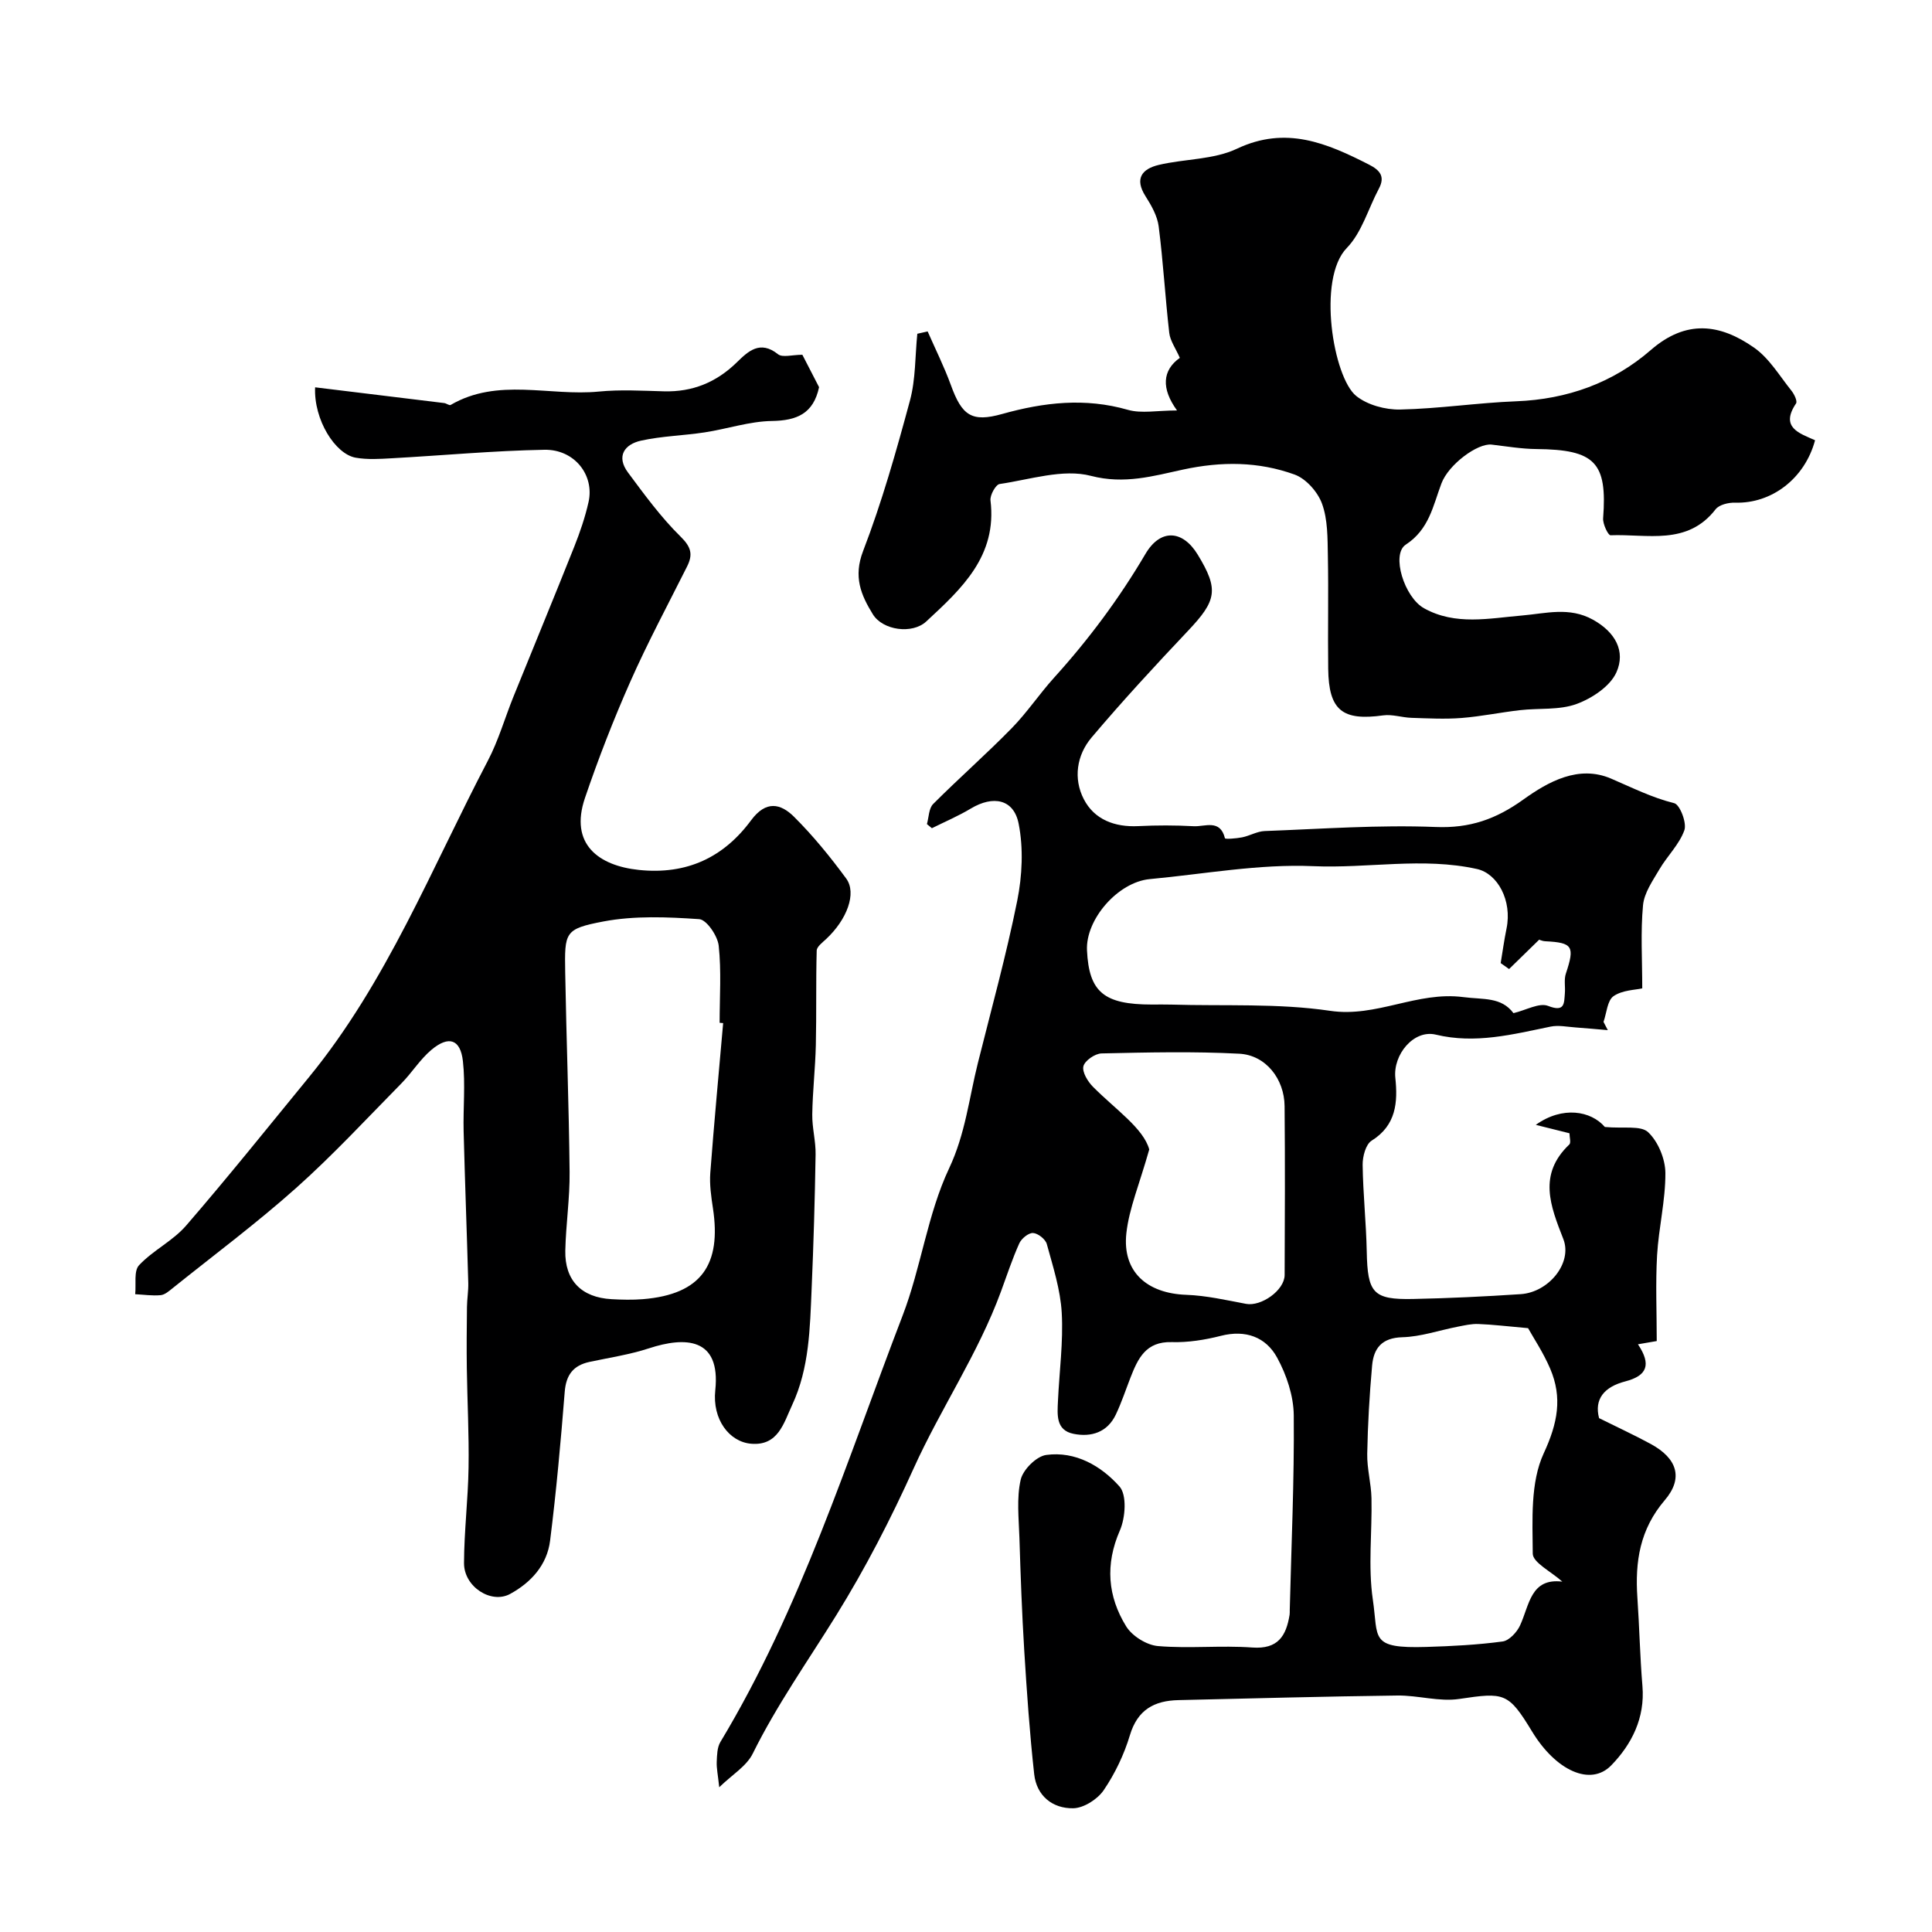 <svg enable-background="new 0 0 400 400" viewBox="0 0 400 400" xmlns="http://www.w3.org/2000/svg"><g fill="#000001"><path d="m324.94 234.63c-2.4-.6-4.24-1.05-6.97-1.74 5.53-3.96 11.43-2.91 14.3.44 3.88.36 7.43-.36 8.96 1.08 2.07 1.95 3.55 5.54 3.57 8.44.03 5.68-1.39 11.35-1.72 17.05-.33 5.8-.07 11.64-.07 17.75-1.38.24-2.58.45-3.89.67 2.79 4.18 1.95 6.49-2.61 7.68-4.4 1.14-6.47 3.68-5.44 7.61 3.88 1.93 7.36 3.53 10.72 5.36 5.41 2.95 6.82 7.02 2.88 11.63-5.16 6.04-6.17 12.72-5.67 20.12.42 6.12.54 12.26 1.05 18.37.55 6.6-2.23 12.06-6.46 16.41-4.3 4.42-11.48 1.07-16.38-6.99-4.93-8.12-5.73-8.15-15.1-6.76-4.13.62-8.51-.76-12.77-.71-15.12.19-30.24.6-45.35.95-5 .11-8.48 1.98-10.06 7.28-1.2 3.99-3.08 7.93-5.42 11.37-1.28 1.88-4.13 3.7-6.3 3.74-4.27.08-7.59-2.55-8.09-7.04-.94-8.5-1.53-17.05-2.06-25.59-.48-7.79-.76-15.59-1-23.38-.13-4.02-.61-8.18.26-12 .47-2.09 3.26-4.87 5.3-5.14 6.05-.82 11.38 2.28 15.16 6.53 1.56 1.75 1.23 6.47.08 9.1-3.08 7.05-2.53 13.65 1.3 19.86 1.24 2.01 4.24 3.88 6.58 4.08 6.47.55 13.05-.17 19.53.3 5.35.39 7.02-2.42 7.73-6.79.05-.33.02-.67.03-1 .33-13.43.95-26.87.83-40.29-.04-4.02-1.49-8.36-3.44-11.93-2.33-4.27-6.52-5.83-11.65-4.52-3.3.84-6.8 1.4-10.2 1.3-5.34-.15-6.97 3.39-8.51 7.33-1 2.57-1.87 5.21-3.05 7.69-1.76 3.68-5.1 4.7-8.74 3.97-3.71-.74-3.36-3.99-3.23-6.82.28-6.09 1.12-12.2.78-18.25-.27-4.79-1.81-9.54-3.09-14.22-.27-1-1.82-2.23-2.85-2.29-.93-.05-2.39 1.14-2.84 2.13-1.46 3.24-2.57 6.64-3.8 9.98-4.72 12.87-12.5 24.27-18.07 36.6-4.77 10.56-10 20.71-16.06 30.48-5.87 9.46-12.3 18.56-17.26 28.59-1.29 2.62-4.29 4.39-6.94 6.97-.28-2.62-.57-3.93-.52-5.23.06-1.4.08-3.01.76-4.14 16.67-27.69 26.26-58.43 37.74-88.32 3.81-9.92 5.12-20.91 9.61-30.44 3.38-7.17 4.13-14.52 5.96-21.82 2.8-11.19 5.88-22.32 8.15-33.61 1.03-5.16 1.3-10.82.29-15.93-1.01-5.13-5.3-5.9-9.9-3.14-2.57 1.54-5.36 2.73-8.06 4.07-.34-.28-.69-.57-1.03-.85.4-1.41.38-3.25 1.29-4.16 5.31-5.32 10.97-10.29 16.23-15.66 3.2-3.26 5.76-7.13 8.83-10.52 7.16-7.91 13.48-16.4 18.9-25.61 3.09-5.24 7.68-4.98 10.81.15 4.4 7.23 3.96 9.49-2.04 15.82-6.81 7.2-13.54 14.49-19.93 22.05-3.09 3.65-3.81 8.52-1.61 12.77 2.18 4.23 6.4 5.82 11.27 5.58 3.82-.19 7.67-.19 11.49.02 2.29.13 5.47-1.54 6.46 2.49.06.23 2.36.05 3.57-.19 1.58-.32 3.09-1.24 4.65-1.3 11.79-.44 23.61-1.31 35.38-.84 7.12.29 12.52-1.62 18.19-5.69 5.16-3.7 11.45-7.21 18.15-4.33 4.33 1.85 8.44 3.94 13.08 5.09 1.17.29 2.64 4.08 2.1 5.6-1.04 2.94-3.55 5.33-5.17 8.1-1.38 2.35-3.15 4.86-3.39 7.43-.52 5.53-.16 11.15-.16 17.21-1.4.33-4.1.34-5.94 1.61-1.3.9-1.43 3.5-2.08 5.33.3.57.6 1.14.89 1.71-2.23-.19-4.45-.4-6.68-.56-1.73-.12-3.53-.51-5.17-.17-7.85 1.61-15.58 3.63-23.76 1.66-4.57-1.1-8.88 4.13-8.38 8.95.52 5 .21 9.82-4.92 13.01-1.21.76-1.87 3.29-1.85 4.99.08 5.99.73 11.98.85 17.97.17 8.56 1.29 9.98 9.58 9.81 7.44-.15 14.87-.51 22.3-1 5.82-.39 10.75-6.47 8.82-11.41-2.69-6.88-5.28-13.37 1.23-19.57.4-.37.04-1.56.04-2.33zm-12.5-34c-.58-.41-1.16-.82-1.74-1.23.4-2.38.72-4.78 1.21-7.15 1.2-5.8-1.85-11.39-6.11-12.33-11.27-2.5-22.6-.09-33.92-.59-11.22-.49-22.56 1.63-33.84 2.68-6.58.62-13.3 8.33-12.99 14.75.41 8.64 3.5 11.22 13.44 11.22 1.33 0 2.67-.03 4 .01 10.98.33 22.1-.31 32.9 1.29 9.62 1.43 17.96-4.09 27.58-2.84 4.14.54 7.83-.08 10.38 3.32 2.62-.62 5.33-2.21 7.16-1.5 3.49 1.36 3.31-.52 3.48-2.63.11-1.36-.21-2.83.21-4.07 1.87-5.62 1.42-6.4-4.22-6.68-.85-.04-1.68-.5-1.27-.37-2.55 2.49-4.41 4.31-6.27 6.12zm3.93 74.35c-4.35-.38-7.32-.75-10.3-.86-1.43-.06-2.9.29-4.32.57-3.81.74-7.6 2.07-11.42 2.17-4.27.12-5.93 2.31-6.25 5.87-.54 6.07-.9 12.17-1.01 18.27-.06 3.05.81 6.11.88 9.17.15 7.01-.73 14.14.28 21.01 1.19 8.04-.77 10.16 11.12 9.8 5.26-.16 10.54-.43 15.75-1.13 1.35-.18 2.96-1.91 3.61-3.32 1.96-4.25 2.18-9.87 8.75-9.07-2.36-2.12-6.11-3.95-6.12-5.8-.05-6.98-.52-14.73 2.27-20.76 2.9-6.26 3.9-11.53 1.34-17.53-1.43-3.35-3.49-6.42-4.58-8.39zm-78.43-37c-2.05 7.27-4.18 12.23-4.74 17.36-.86 7.94 4.23 12.45 12.42 12.74 4.14.15 8.27 1.1 12.36 1.87 3.13.59 7.97-2.8 7.99-5.97.05-11.66.1-23.31-.01-34.97-.05-5.62-3.88-10.56-9.38-10.85-9.48-.5-19.01-.27-28.52-.06-1.34.03-3.46 1.49-3.75 2.65-.3 1.2.89 3.16 1.97 4.25 4.71 4.74 10.45 8.6 11.66 12.98z"/><path d="m65.24 80.19c9.14 1.11 17.94 2.18 26.73 3.26.46.06 1.06.55 1.33.39 9.79-5.71 20.46-1.77 30.67-2.77 4.46-.44 8.99-.17 13.49-.05 5.92.16 10.85-1.86 15.08-5.99 2.36-2.31 4.82-4.66 8.54-1.69.93.74 2.96.11 5.04.11 1.07 2.07 2.34 4.52 3.46 6.71-1.17 5.47-4.59 6.92-9.76 7-4.65.07-9.27 1.65-13.93 2.36-4.38.67-8.87.76-13.17 1.71-3.45.76-5.18 3.26-2.7 6.6 3.42 4.6 6.83 9.28 10.89 13.27 2.23 2.19 2.58 3.73 1.32 6.23-3.97 7.91-8.16 15.73-11.74 23.82-3.48 7.86-6.61 15.92-9.38 24.06-3.26 9.59 2.86 14.03 11.16 14.9 9.93 1.04 17.56-2.6 23.23-10.27 3.09-4.18 6.12-3.49 8.89-.74 3.94 3.92 7.5 8.29 10.8 12.78 2.25 3.06.14 8.55-4.16 12.55-.76.71-1.92 1.57-1.94 2.38-.18 6.52-.03 13.04-.18 19.56-.11 4.79-.67 9.58-.74 14.37-.04 2.76.74 5.53.69 8.28-.15 9.27-.42 18.54-.82 27.8-.35 8.17-.47 16.43-4.03 24.06-1.75 3.75-2.89 8.5-8.49 8.03-4.55-.38-8.07-5.07-7.43-11.06 1.17-11.02-6.31-11.12-13.71-8.7-3.99 1.31-8.21 1.93-12.34 2.82-3.35.73-4.84 2.68-5.12 6.19-.82 10.29-1.74 20.59-3.03 30.83-.63 4.99-3.9 8.63-8.28 11.02-3.91 2.13-9.55-1.47-9.54-6.38.02-6.6.84-13.19.94-19.79.11-6.84-.26-13.69-.36-20.54-.06-4.24-.02-8.48.03-12.72.02-1.65.31-3.3.27-4.94-.29-10.47-.69-20.93-.96-31.4-.12-4.85.39-9.75-.15-14.54-.51-4.54-2.92-5.35-6.5-2.36-2.37 1.98-4.05 4.75-6.24 6.97-7.18 7.29-14.15 14.83-21.77 21.63-8.18 7.3-17.01 13.88-25.57 20.75-.76.61-1.63 1.38-2.5 1.46-1.74.16-3.51-.11-5.27-.2.22-2.05-.32-4.81.8-6 2.88-3.08 7-5.03 9.74-8.2 8.69-10.05 17-20.43 25.42-30.71 16.15-19.71 25.42-43.34 37.08-65.59 2.17-4.15 3.48-8.76 5.24-13.13 4.19-10.37 8.48-20.71 12.61-31.1 1.2-3.01 2.26-6.12 2.97-9.27 1.26-5.57-2.9-10.94-9.13-10.83-10.54.19-21.07 1.18-31.61 1.76-2.48.14-5.04.31-7.47-.12-4.24-.75-8.7-7.85-8.4-14.57zm84.48 131.63c-.24-.02-.48-.04-.73-.06 0-5.33.38-10.69-.19-15.96-.22-2.04-2.51-5.4-4.04-5.5-6.59-.45-13.4-.74-19.83.48-8.06 1.54-8.05 2.2-7.91 10.61.24 13.75.77 27.5.91 41.25.06 5.42-.77 10.85-.89 16.28-.13 6.19 3.34 9.71 9.57 10.06 2.16.12 4.34.17 6.49 0 12.22-.99 16.26-7.28 14.51-18.8-.37-2.43-.73-4.93-.55-7.36.78-10.34 1.76-20.67 2.66-31z"/><path d="m192.06 68.62c1.62 3.7 3.43 7.32 4.81 11.11 2.29 6.32 4.31 7.75 10.62 5.98 8.64-2.42 17.17-3.4 26.02-.86 2.82.81 6.06.13 10.18.13-3.3-4.55-3.05-8.31.58-10.89-.86-1.97-2-3.52-2.19-5.18-.84-7.34-1.25-14.73-2.19-22.05-.28-2.16-1.51-4.33-2.72-6.23-2.36-3.7-.67-5.68 2.75-6.49 5.37-1.27 11.35-1.06 16.18-3.35 10.15-4.8 18.62-1.15 27.32 3.28 2.22 1.13 3.43 2.43 2.06 4.99-2.2 4.13-3.52 9.07-6.64 12.28-6.21 6.38-2.8 26.82 1.95 30.64 2.33 1.87 6.03 2.87 9.08 2.81 8.03-.17 16.04-1.4 24.07-1.71 10.55-.41 20.03-3.82 27.83-10.6 7.36-6.4 14.36-5.43 21.4-.5 3.13 2.19 5.26 5.83 7.73 8.91.58.72 1.27 2.17.95 2.64-3.37 5.01.76 6.19 3.94 7.62-2.14 7.98-9.04 13.16-16.56 12.92-1.36-.04-3.29.42-4.03 1.37-5.87 7.59-14.18 5.08-21.76 5.38-.49.02-1.62-2.33-1.53-3.51.88-11.59-1.67-14.23-13.83-14.34-3.09-.03-6.17-.56-9.26-.92-2.88-.33-8.9 4.08-10.39 8.05-1.75 4.64-2.53 9.49-7.38 12.66-3.07 2.01-.31 10.91 3.79 13.18 6.5 3.61 13.46 2.07 20.31 1.49 4.91-.42 9.76-1.84 14.65.87 4.62 2.56 6.82 6.53 4.86 10.9-1.3 2.9-5.06 5.39-8.27 6.56-3.57 1.3-7.77.82-11.68 1.27-4.04.46-8.05 1.3-12.1 1.62-3.44.27-6.92.08-10.38-.03-1.96-.06-3.96-.77-5.85-.51-8.46 1.18-11.28-1.04-11.39-9.62-.1-7.83.08-15.66-.07-23.49-.07-3.59-.01-7.41-1.2-10.69-.88-2.44-3.31-5.2-5.69-6.06-7.48-2.7-15.09-2.76-23.14-1.02-6.01 1.3-12.1 3.1-19.03 1.29-5.78-1.51-12.6.77-18.9 1.69-.81.12-2.02 2.31-1.89 3.4 1.41 11.51-5.98 18.28-13.3 25.06-2.9 2.69-9 1.84-11.05-1.48-2.48-4.02-4.07-7.78-2.03-13.09 3.9-10.14 6.87-20.67 9.71-31.18 1.19-4.42 1.05-9.2 1.52-13.82.74-.15 1.44-.32 2.14-.48z"/></g></svg>